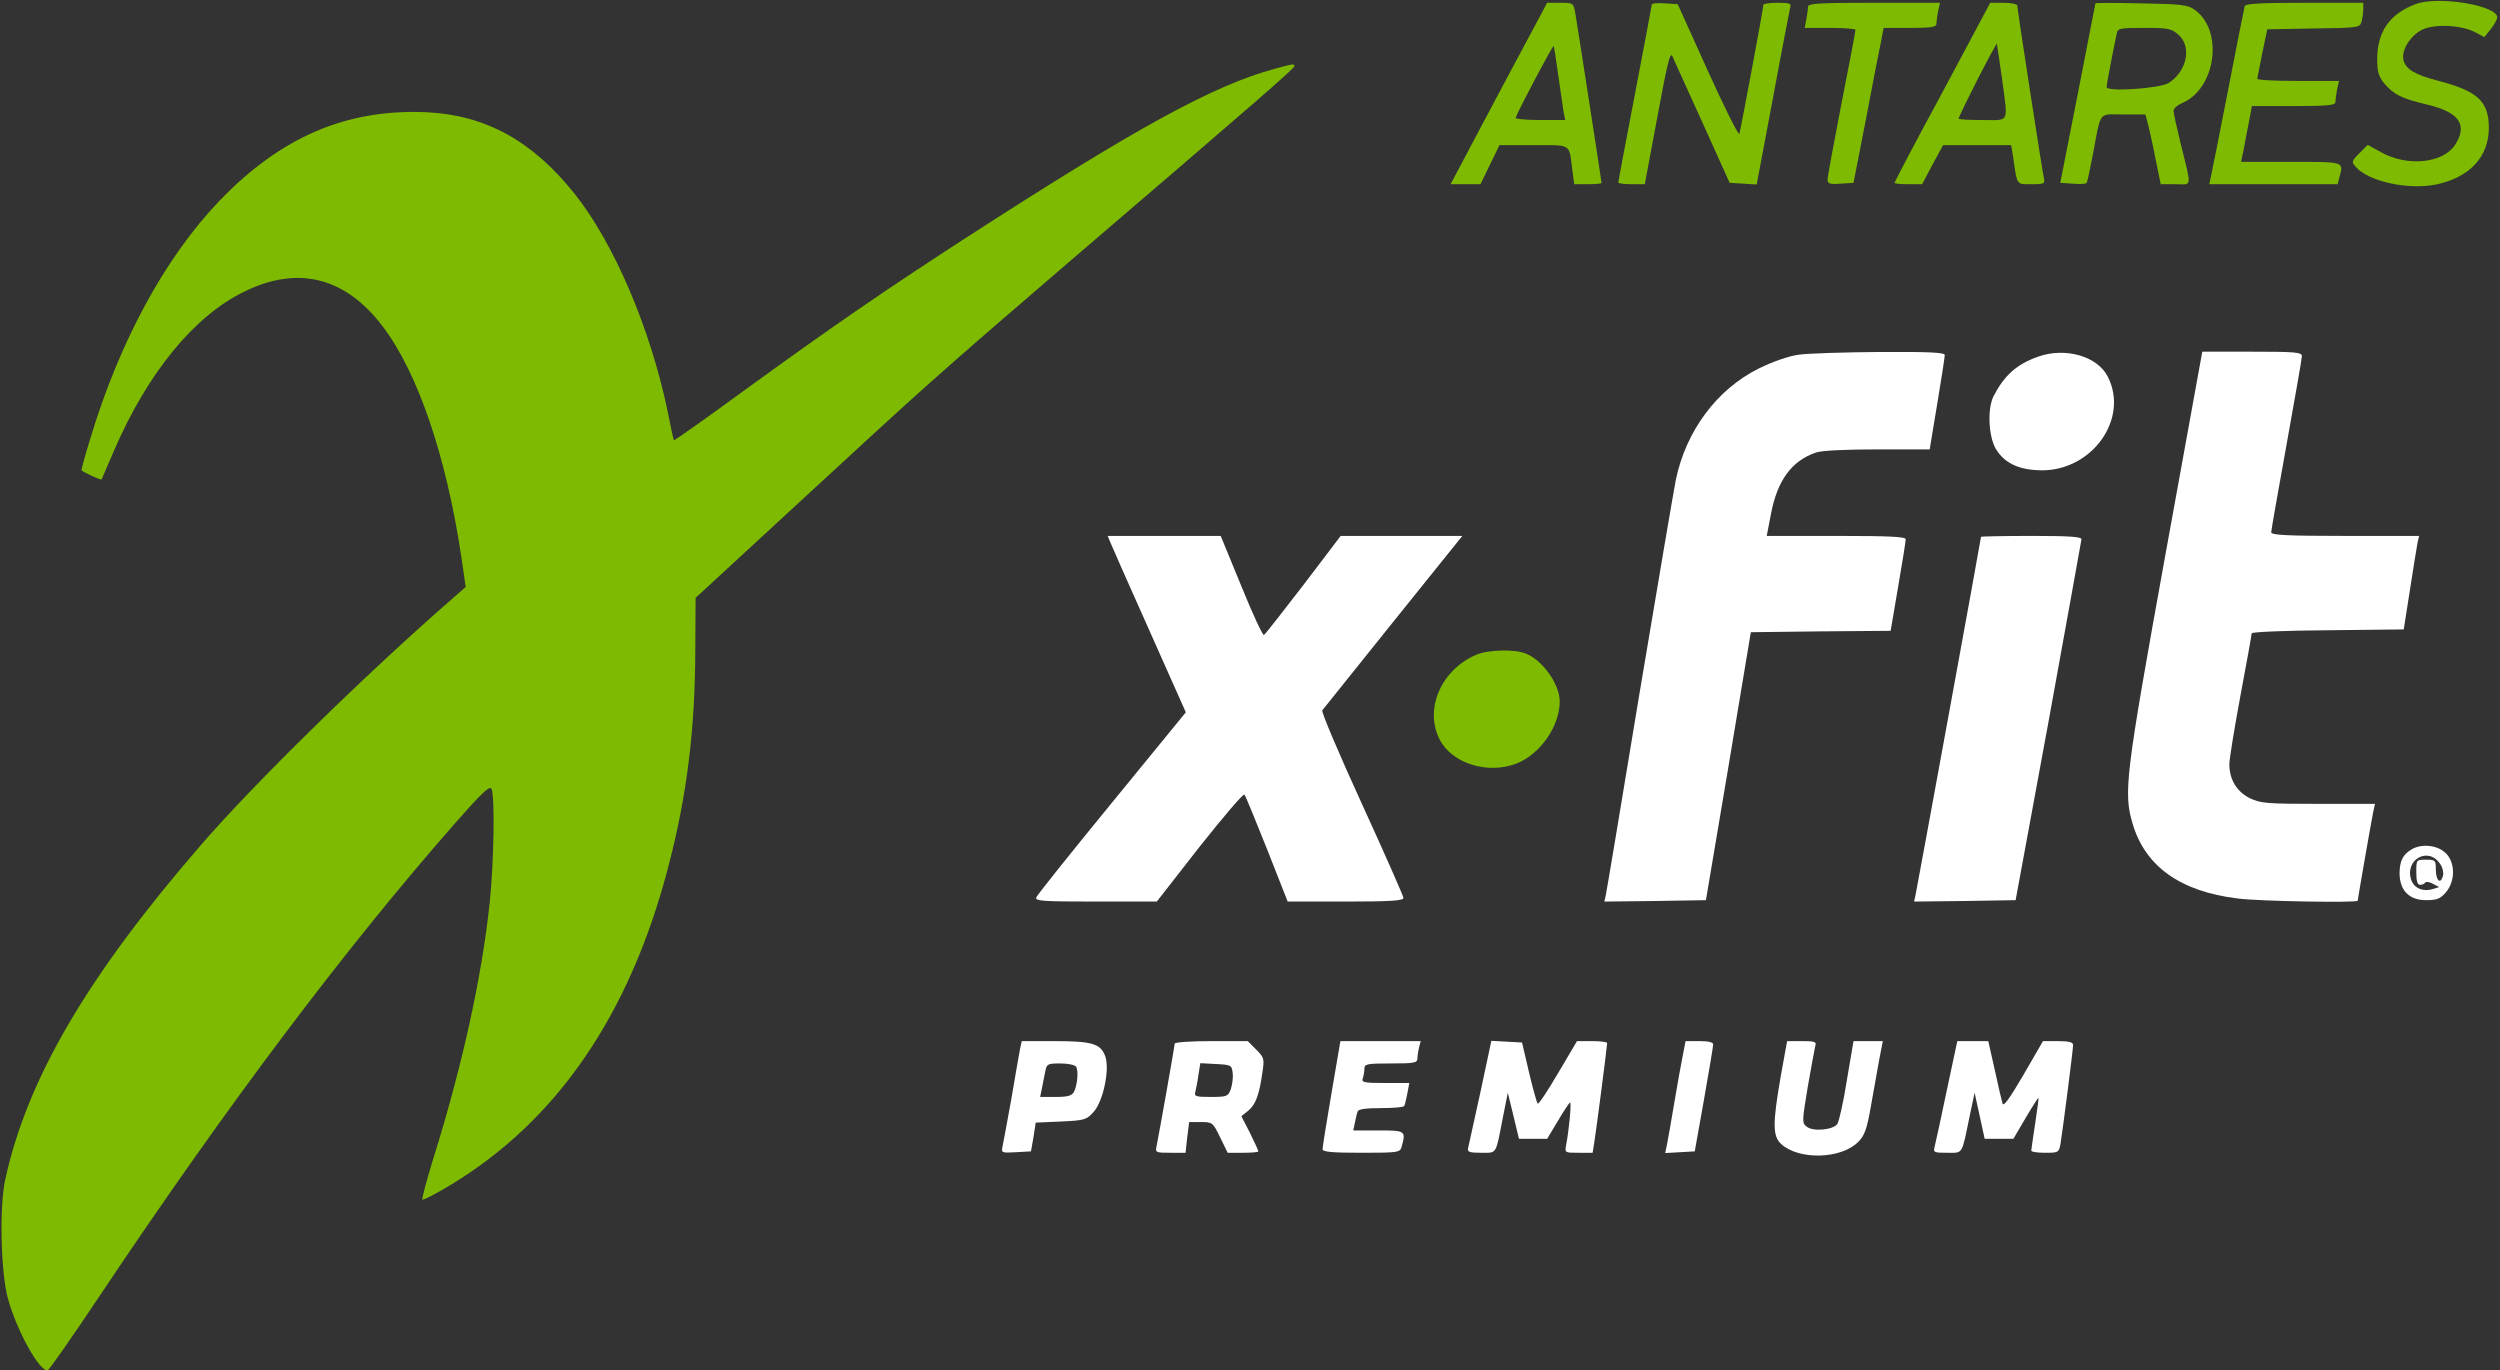 <?xml version="1.0" encoding="UTF-8"?> <svg xmlns="http://www.w3.org/2000/svg" width="830" height="455" viewBox="0 0 830 455" fill="none"><rect x="0" y="0" width="830" height="455" fill="#333333" stroke="none"/> <g clip-path="url(#clip0_95_2)"> <path d="M801.932 1.39C793.317 4.633 789.241 10.564 789.241 19.646C789.241 23.908 789.704 25.391 791.65 27.8C794.799 31.414 797.3 32.712 805.915 34.751C816.383 37.252 819.254 41.33 815.271 47.817C811.381 54.211 799.338 55.508 790.445 50.504L786.092 48.095L783.313 50.875C780.626 53.562 780.626 53.747 782.201 55.508C786.555 60.327 799.616 63.107 808.787 61.254C819.903 58.937 826.295 52.079 826.295 42.442C826.295 33.639 822.589 30.21 809.343 26.781C801.839 24.835 798.69 22.982 797.949 19.924C797.208 16.773 800.079 11.954 804.063 9.915C808.046 7.877 816.939 8.247 821.663 10.657L824.813 12.325L826.943 9.637C828.147 8.155 829.074 6.394 829.074 5.745C829.074 1.761 809.25 -1.483 801.932 1.39Z" fill="#7DBA00"></path> <path d="M504.392 18.256C499.297 27.8 492.072 41.33 488.366 48.373L481.604 61.161H486.513H491.516L494.665 54.674L497.815 48.187H509.116C521.9 48.187 520.881 47.539 521.992 56.249L522.641 61.161H527.18C529.681 61.161 531.719 60.976 531.719 60.697C531.719 60.234 523.66 8.155 522.919 3.892C522.363 1.019 522.178 0.927 518.009 0.927H513.655L504.392 18.256ZM517.361 25.113C518.102 30.395 518.935 35.862 519.121 37.252L519.676 39.847H511.247C506.615 39.847 503.002 39.477 503.188 39.106C504.207 36.326 515.508 15.012 515.786 15.29C515.971 15.383 516.62 19.831 517.361 25.113Z" fill="#7DBA00"></path> <path d="M548.393 1.483C548.393 1.761 545.892 15.105 542.835 31.044C539.778 46.983 537.277 60.234 537.277 60.605C537.277 60.883 539.222 61.161 541.723 61.161H546.077L550.246 38.828C553.58 20.85 554.507 16.958 555.248 18.719C555.804 19.924 560.25 29.839 565.252 40.774L574.238 60.698L578.777 60.976L583.223 61.254L588.596 32.712C591.468 17.051 594.154 3.429 594.339 2.502C594.803 1.112 594.154 0.927 590.171 0.927C587.577 0.927 585.447 1.205 585.447 1.575C585.447 2.687 577.943 42.905 577.48 44.388C577.202 45.129 572.57 35.77 567.012 23.538L557.008 1.39L552.747 1.112C550.338 0.927 548.393 1.112 548.393 1.483Z" fill="#7DBA00"></path> <path d="M600.268 2.224C600.268 2.873 599.99 4.819 599.712 6.394L599.156 9.267H607.586C612.218 9.267 616.016 9.545 616.016 9.915C616.016 10.379 613.978 21.314 611.384 34.287C608.883 47.261 606.752 58.659 606.752 59.586C606.752 60.976 607.401 61.254 611.106 60.976L615.367 60.698L619.443 39.847C621.574 28.356 623.89 16.773 624.445 14.086L625.372 9.267H634.172C640.934 9.267 642.88 8.989 642.88 7.969C642.88 7.321 643.157 5.375 643.435 3.799L644.084 0.927H622.13C604.159 0.927 600.268 1.112 600.268 2.224Z" fill="#7DBA00"></path> <path d="M644.917 30.581C636.117 46.797 628.984 60.42 628.984 60.698C628.984 60.976 631.022 61.161 633.523 61.161H638.155L641.583 54.674L645.103 48.187H656.404H667.705L668.354 52.08C669.743 61.717 669.373 61.161 674.468 61.161C678.729 61.161 679.007 60.976 678.544 59.03C677.988 56.435 669.743 3.151 669.743 1.853C669.743 1.39 667.705 0.927 665.297 0.927H660.758L644.917 30.581ZM664.649 25.947C666.686 41.33 667.335 39.847 658.164 39.847C653.81 39.847 650.29 39.662 650.29 39.384C650.29 38.365 662.796 13.9 662.981 14.549C663.074 15.012 663.815 20.109 664.649 25.947Z" fill="#7DBA00"></path> <path d="M695.681 1.112C695.681 1.205 692.994 14.734 689.845 31.044L684.009 60.697L688.085 60.975C690.308 61.161 692.439 61.068 692.717 60.79C692.994 60.512 693.921 56.157 694.847 51.245C697.626 36.511 696.515 37.994 704.944 37.994H712.262L713.189 41.423C713.652 43.369 714.856 48.558 715.69 53.006L717.357 61.161H722.267C727.917 61.161 727.732 62.922 723.842 47.075C722.637 42.164 721.618 37.531 721.618 36.789C721.618 36.048 722.823 34.936 724.305 34.287C735.606 29.654 738.385 10.379 728.751 3.336C726.343 1.575 724.583 1.39 710.873 1.112C702.536 0.927 695.681 0.927 695.681 1.112ZM723.193 11.491C727.732 15.383 726.157 23.538 720.044 27.522C717.265 29.376 699.386 30.58 699.386 28.912C699.386 28.078 701.424 17.422 702.721 11.306C703.092 9.359 703.555 9.267 711.892 9.267C719.766 9.267 720.877 9.452 723.193 11.491Z" fill="#7DBA00"></path> <path d="M745.24 2.039C745.055 2.687 742.554 15.29 739.682 30.117C736.81 44.851 734.217 57.917 733.939 59.029L733.475 61.161H754.781H776.087L776.643 59.029C778.125 53.562 778.681 53.747 760.617 53.747H744.036L744.869 49.763C745.24 47.631 746.074 43.461 746.629 40.496L747.648 35.214H761.544C772.66 35.214 775.346 34.936 775.346 33.916C775.346 33.268 775.624 31.322 775.902 29.746L776.55 26.874H762.933C755.522 26.874 749.409 26.596 749.409 26.132C749.501 25.762 750.242 21.962 751.076 17.607L752.743 9.73L768.121 9.452C783.127 9.267 783.498 9.174 784.054 7.135C784.331 6.023 784.609 4.17 784.609 2.965V0.927H765.156C750.335 0.927 745.518 1.205 745.24 2.039Z" fill="#7DBA00"></path> <path d="M423.337 22.796C402.772 28.356 377.113 42.442 319.124 79.972C293.557 96.56 275.586 108.885 246.036 130.384C233.901 139.28 223.804 146.323 223.711 146.23C223.618 146.045 222.599 141.411 221.488 135.759C215.744 108.7 203.795 80.714 190.826 64.404C176.746 46.705 161.183 38.179 141.452 37.252C115.051 36.141 93.282 45.407 72.81 66.721C54.839 85.533 39.833 113.055 30.106 145.211C28.253 151.142 26.956 156.053 27.049 156.146C27.883 156.887 33.533 159.482 33.719 159.204C33.811 159.018 35.664 154.756 37.795 149.752C48.911 123.99 64.288 104.993 81.055 96.838C98.933 88.035 114.681 92.019 127.094 108.422C138.766 123.804 148.214 151.605 153.217 185.243L154.606 194.881L150.252 198.68C121.35 223.886 84.482 259.934 66.418 280.877C28.902 324.245 8.985 358.347 1.76 391.522C-0.278 400.511 0.278 422.474 2.594 430.999C5.465 441.563 12.876 455 15.748 455C16.211 455 23.992 443.88 33.07 430.258C75.682 366.502 114.681 314.793 151.271 273.093C160.257 262.899 162.665 260.675 163.221 261.973C164.333 264.938 163.962 286.437 162.573 299.781C159.979 324.245 153.494 353.807 144.046 384.016C141.73 391.522 139.97 398.009 140.248 398.287C140.526 398.473 144.602 396.434 149.326 393.561C184.805 372.247 209.075 336.941 221.858 287.827C228.065 264.197 230.751 242.327 230.844 215.824L230.936 198.495L262.988 168.934C308.378 127.048 310.138 125.472 354.325 87.479C418.705 32.341 429.729 22.704 429.729 21.962C429.821 21.128 429.451 21.128 423.337 22.796Z" fill="#7DBA00"></path> <path d="M597.026 117.781C593.784 118.244 588.411 120.098 583.964 122.322C570.069 129.179 559.694 143.079 556.359 159.389C555.618 163.188 550.153 195.344 544.224 230.743C538.388 266.143 533.386 296.074 533.108 297.279L532.645 299.318L549.505 299.132L566.364 298.854L573.867 254.374L581.278 209.893L604.529 209.615L627.688 209.43L630.189 194.788C631.578 186.819 632.69 179.683 632.69 179.035C632.69 178.201 627.502 177.923 609.624 177.923H586.558L587.948 170.694C590.078 159.482 594.803 152.995 602.954 150.215C604.9 149.566 612.959 149.196 623.426 149.196H640.656L643.157 134.091C644.547 125.843 645.659 118.522 645.659 117.874C645.659 117.04 640.749 116.762 624.167 116.854C612.31 116.947 600.083 117.318 597.026 117.781Z" fill="white"></path> <path d="M676.598 118.43C669.558 120.932 665.482 124.546 661.869 131.496C659.646 135.944 660.202 145.859 663.074 149.752C666.038 154.107 670.948 156.146 678.08 156.146C694.847 156.053 706.89 138.817 699.757 125.009C696.329 118.244 685.676 115.186 676.598 118.43Z" fill="white"></path> <path d="M718.839 184.595C705.685 257.339 704.944 263.085 708.001 273.371C712.17 287.642 723.842 295.982 742.924 298.298C749.686 299.225 782.757 299.781 782.757 299.04C782.757 298.576 787.388 271.981 787.944 269.386L788.5 266.884H769.695C752.651 266.884 750.52 266.699 747 265.031C742.646 262.899 740.145 258.822 740.145 253.725C740.145 252.057 741.813 241.771 743.85 230.836C745.888 219.994 747.556 210.727 747.556 210.264C747.556 209.8 758.95 209.337 772.752 209.244L798.041 208.966L800.079 195.993C801.191 188.857 802.303 181.907 802.58 180.425L803.136 177.923H778.588C759.135 177.923 754.04 177.645 754.04 176.718C754.04 176.069 756.356 163.003 759.135 147.62C761.914 132.237 764.23 118.986 764.23 118.244C764.23 116.947 762.099 116.762 747.741 116.762H731.16L718.839 184.595Z" fill="white"></path> <path d="M368.59 179.961C369.054 181.166 374.89 194.325 381.559 209.244L393.694 236.489L369.146 266.513C355.622 283.008 344.32 297.186 344.042 297.928C343.579 299.132 346.08 299.318 363.773 299.318H384.06L398.233 281.155C406.107 271.239 412.777 263.363 413.147 263.826C413.518 264.197 416.853 272.351 420.651 281.896L427.506 299.318H446.773C461.502 299.318 465.949 299.04 465.949 298.113C465.949 297.557 459.742 283.471 452.146 266.884C444.55 250.296 438.622 236.303 438.992 235.84C439.455 235.284 450.016 222.125 462.614 206.372L485.494 177.923H465.3H445.106L432.786 194.14C425.931 203.036 420.095 210.542 419.632 210.82C419.261 211.098 415.834 203.777 412.128 194.603L405.273 177.923H386.561H367.757L368.59 179.961Z" fill="white"></path> <path d="M657.701 178.201C657.701 178.849 636.395 295.24 635.932 297.279L635.469 299.318L652.328 299.132L669.188 298.854L680.118 239.547C686.047 206.928 690.957 179.683 691.049 179.035C691.049 178.201 687.159 177.923 674.375 177.923C665.204 177.923 657.701 178.108 657.701 178.201Z" fill="white"></path> <path d="M490.033 217.399C478.362 222.496 472.804 235.469 477.991 245.57C482.067 253.447 493.831 257.154 503.373 253.54C511.339 250.482 517.916 241.03 517.824 232.689C517.731 227.037 511.988 218.975 506.43 216.936C502.724 215.453 493.831 215.731 490.033 217.399Z" fill="#7DBA00"></path> <path d="M800.82 281.896C797.763 283.657 796.744 285.696 796.652 289.773C796.652 295.611 799.801 298.854 805.452 298.854C809.065 298.854 810.176 298.391 812.029 296.26C815.271 292.46 815.179 286.159 811.844 283.101C809.157 280.599 804.063 280.043 800.82 281.896ZM810.176 286.9C811.01 288.105 811.381 289.866 811.01 290.978C810.176 293.758 808.694 292.275 808.694 288.568C808.694 285.603 808.509 285.418 805.452 285.418C802.21 285.418 802.21 285.418 802.21 289.588C802.21 292.553 802.58 293.758 803.507 293.758C804.248 293.758 804.989 293.387 805.174 293.016C805.359 292.646 806.471 292.738 807.675 293.387L809.806 294.499L807.768 295.148C804.526 296.167 801.561 294.962 800.542 292.182C798.227 285.325 806.286 280.877 810.176 286.9Z" fill="white"></path> <path d="M338.67 348.154C338.392 349.636 337.095 356.957 335.798 364.649C334.408 372.247 333.112 379.476 332.834 380.68C332.371 382.719 332.556 382.812 337.28 382.534L342.282 382.256L343.116 377.53L343.857 372.711L352.287 372.34C360.161 371.969 360.717 371.784 363.125 369.097C366.367 365.483 368.59 354.455 366.83 350.378C365.256 346.486 362.384 345.652 350.156 345.652H339.225L338.67 348.154ZM357.289 354.177C358.123 355.66 357.66 360.386 356.548 362.517C355.807 363.815 354.417 364.185 350.527 364.185H345.339L345.895 361.405C346.173 359.83 346.729 357.328 347.007 355.845C347.47 353.25 347.748 353.065 352.009 353.065C354.603 353.065 356.826 353.528 357.289 354.177Z" fill="white"></path> <path d="M389.989 346.486C389.989 347.412 384.616 377.53 383.968 380.588C383.505 382.626 383.782 382.719 388.507 382.719H393.602L394.157 377.622L394.806 372.525H398.696C402.494 372.525 402.68 372.618 405.088 377.622L407.589 382.719H412.684C415.463 382.719 417.779 382.534 417.779 382.256C417.779 381.978 416.482 379.198 415 376.14L412.128 370.579L414.444 368.726C416.853 366.78 418.15 363.351 419.169 355.66C419.817 351.582 419.632 351.026 417.038 348.432L414.259 345.652H402.124C395.454 345.652 389.989 346.022 389.989 346.486ZM409.257 356.401C409.442 357.884 409.071 360.293 408.608 361.683C407.682 364 407.311 364.185 402.031 364.185C397.029 364.185 396.381 364 396.844 362.517C397.029 361.683 397.585 359.181 397.863 356.957L398.511 352.973L403.699 353.251C408.794 353.529 408.979 353.621 409.257 356.401Z" fill="white"></path> <path d="M442.049 362.981C440.382 372.618 439.085 380.958 439.085 381.514C439.085 382.441 442.327 382.719 451.961 382.719C464.467 382.719 464.837 382.626 465.393 380.588C466.782 375.398 466.597 375.305 457.612 375.305H449.275L449.83 372.711C450.108 371.321 450.479 369.653 450.757 369.004C450.942 368.263 453.35 367.892 458.445 367.892C462.521 367.892 466.041 367.614 466.227 367.151C466.412 366.78 466.875 364.927 467.246 362.981L467.894 359.552H459.835C452.98 359.552 451.961 359.367 452.424 358.069C452.702 357.235 452.98 355.845 452.98 354.826C452.98 353.251 453.721 353.065 461.78 353.065C469.561 353.065 470.58 352.88 470.58 351.397C470.58 350.563 470.858 348.895 471.136 347.69L471.692 345.652H458.353H445.013L442.049 362.981Z" fill="white"></path> <path d="M491.516 362.517C489.478 371.877 487.625 380.217 487.44 381.051C487.069 382.441 487.718 382.719 491.701 382.719C497.074 382.719 496.518 383.553 498.926 371.135L500.594 362.795L502.446 370.394L504.299 378.086H508.931H513.655L517.268 372.062C519.213 368.726 521.066 366.039 521.251 366.039C521.807 366.039 520.881 375.491 519.954 380.124C519.491 382.719 519.491 382.719 524.123 382.719H528.755L529.31 379.198C529.959 375.306 533.571 347.412 533.571 346.3C533.571 345.93 531.348 345.652 528.569 345.652H523.567L517.268 356.309C513.84 362.147 510.784 366.78 510.506 366.409C510.228 366.131 508.931 361.498 507.634 356.031L505.318 346.115L500.223 345.837L495.128 345.559L491.516 362.517Z" fill="white"></path> <path d="M558.675 350.47C558.119 353.158 556.823 360.386 555.804 366.502C554.785 372.618 553.673 378.827 553.395 380.217L552.839 382.812L557.749 382.534L562.658 382.256L565.715 365.112C567.383 355.66 568.772 347.412 568.772 346.764C568.772 346.022 567.29 345.652 564.233 345.652H559.602L558.675 350.47Z" fill="white"></path> <path d="M591.19 357.421C588.503 372.896 588.503 377.159 591.282 379.754C597.118 385.221 611.291 384.85 616.942 379.105C618.98 377.066 619.814 374.935 621.111 367.429C622.037 362.332 623.241 355.382 623.89 351.861L625.094 345.652H620.184H615.367L613.144 358.718C612.032 365.853 610.55 372.34 609.994 373.174C608.605 375.12 602.028 375.769 599.897 374.101C598.23 372.803 598.23 372.618 600.175 360.849C601.287 354.27 602.491 348.154 602.676 347.227C603.14 345.837 602.491 345.652 598.23 345.652H593.32L591.19 357.421Z" fill="white"></path> <path d="M646.307 362.147C644.454 371.135 642.602 379.476 642.324 380.588C641.768 382.626 642.046 382.719 646.492 382.719C651.865 382.719 651.217 383.646 653.996 370.209L655.57 362.795L657.238 370.394L658.905 378.086H663.629H668.446L672.522 371.135C674.746 367.336 676.691 364.371 676.783 364.463C676.876 364.556 676.413 368.355 675.672 372.989C675.023 377.53 674.375 381.607 674.375 381.978C674.375 382.441 676.413 382.719 679.007 382.719C683.453 382.719 683.546 382.626 684.102 379.661C684.843 375.12 688.27 348.432 688.27 346.949C688.27 346.022 686.881 345.652 683.268 345.652H678.266L671.781 356.865C667.057 364.927 665.112 367.614 664.834 366.317C664.556 365.39 663.352 360.386 662.24 355.104L660.109 345.652H654.922H649.827L646.307 362.147Z" fill="white"></path> </g> <defs> <clipPath id="clip0_95_2"> <rect width="830" height="455" fill="white"></rect> </clipPath> </defs> </svg> 